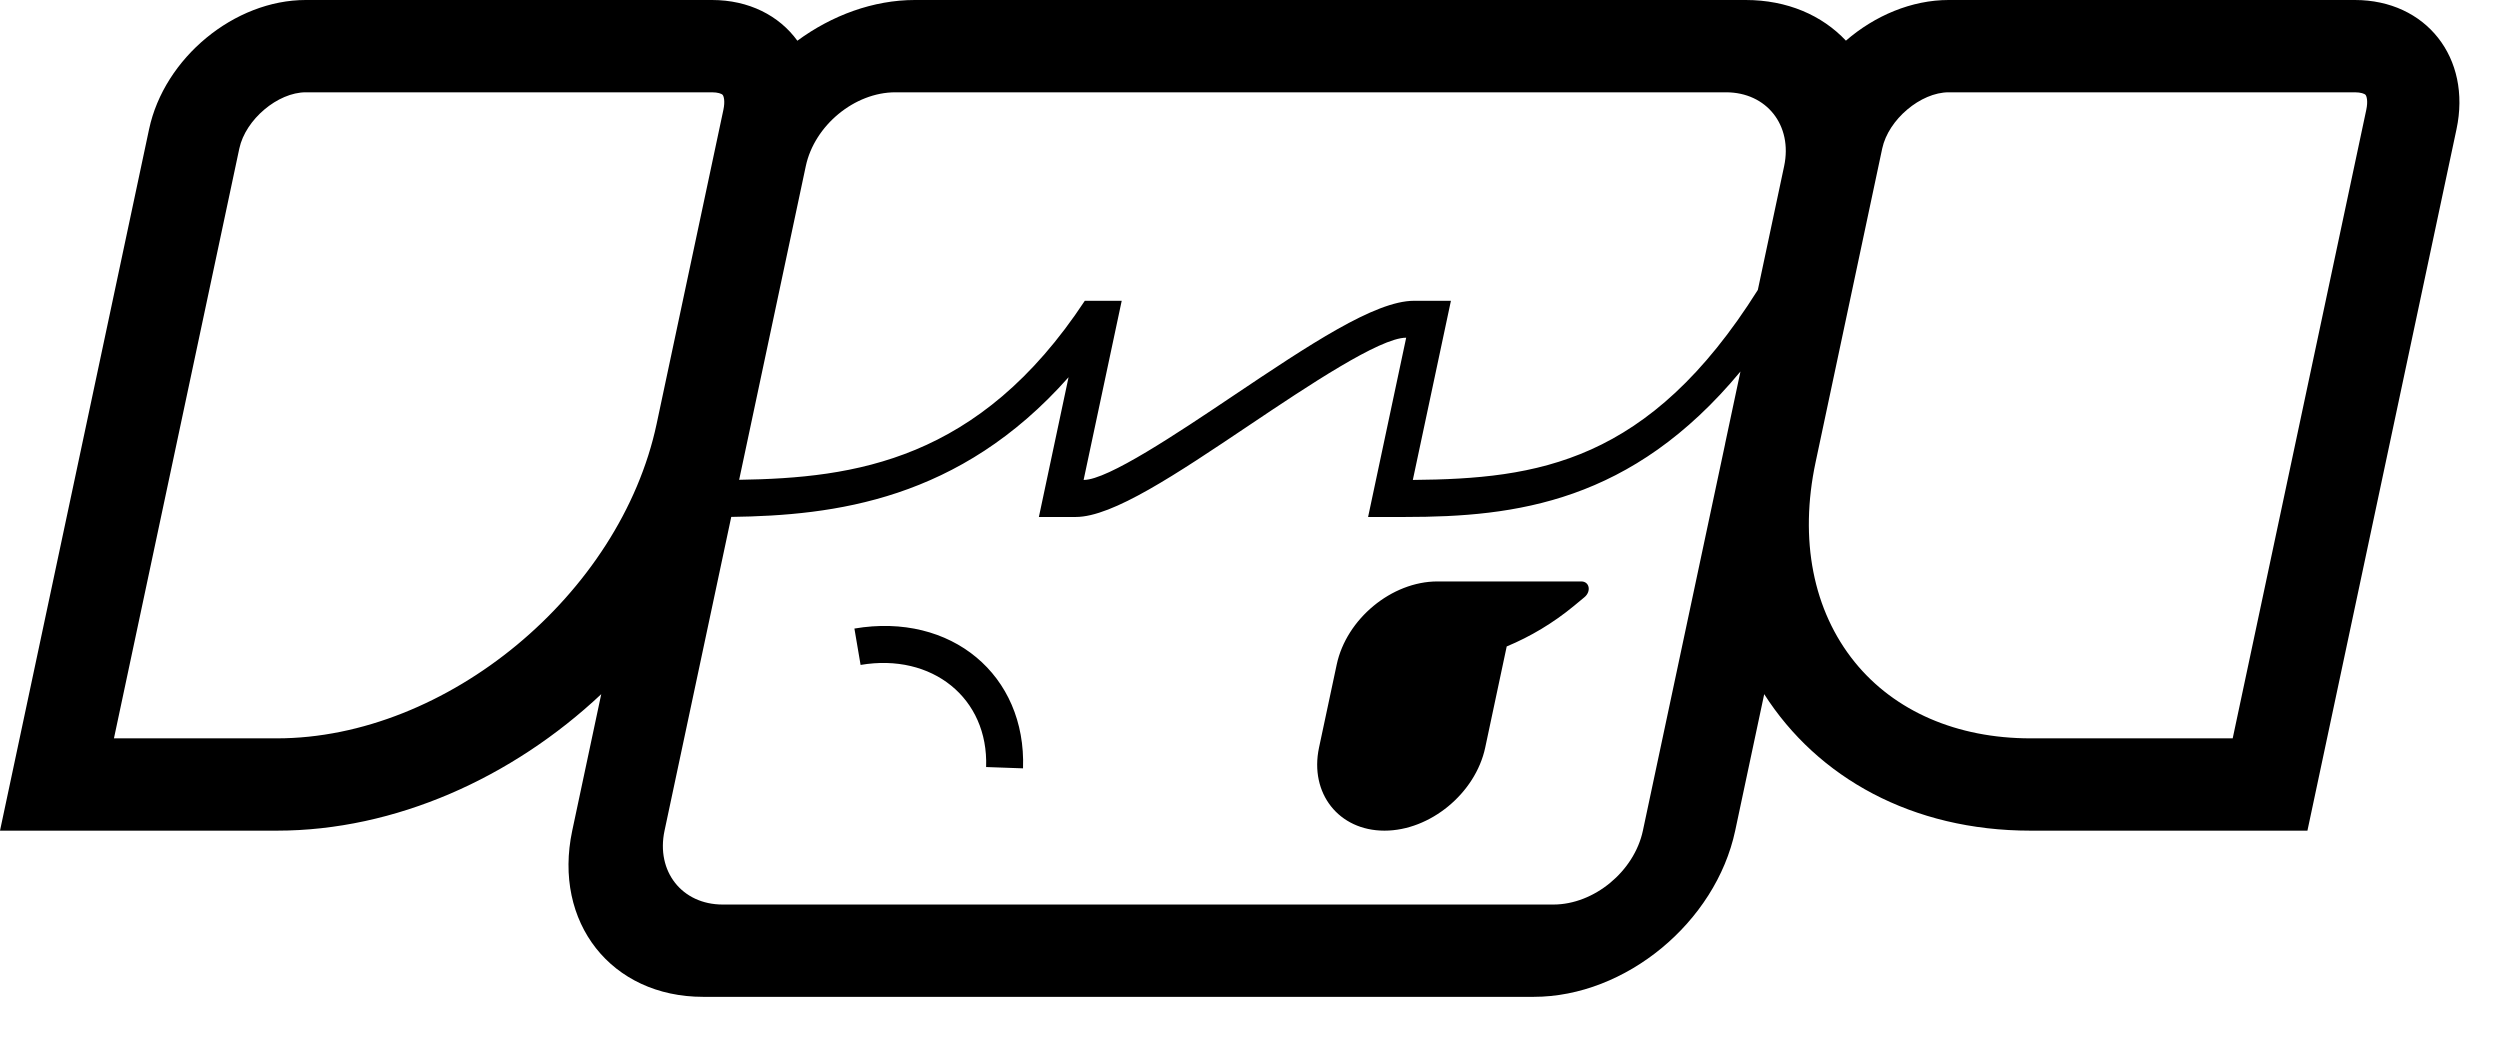 <?xml version="1.0" encoding="UTF-8" standalone="no"?><!DOCTYPE svg PUBLIC "-//W3C//DTD SVG 1.1//EN" "http://www.w3.org/Graphics/SVG/1.1/DTD/svg11.dtd"><svg width="100%" height="100%" viewBox="0 0 38 16" version="1.1" xmlns="http://www.w3.org/2000/svg" xmlns:xlink="http://www.w3.org/1999/xlink" xml:space="preserve" xmlns:serif="http://www.serif.com/" style="fill-rule:evenodd;clip-rule:evenodd;stroke-linejoin:round;stroke-miterlimit:2;"><path d="M9.139,10.551c-1.35,1.27 -3.132,2.075 -4.93,2.075l-4.209,0l2.266,-10.662c0.231,-1.085 1.297,-1.964 2.382,-1.964l6.173,-0c0.564,-0 1.022,0.238 1.299,0.619c0.525,-0.386 1.154,-0.619 1.787,-0.619l12.626,-0c0.634,-0 1.163,0.233 1.525,0.618c0.439,-0.38 0.998,-0.618 1.562,-0.618l6.173,-0c1.084,-0 1.777,0.879 1.546,1.964l-2.266,10.662l-4.209,0c-1.798,0 -3.237,-0.805 -4.048,-2.075l-0.441,2.075c-0.297,1.395 -1.668,2.526 -3.062,2.526l-12.626,-0c-1.395,-0 -2.285,-1.131 -1.989,-2.526l0.441,-2.075Zm17.98,-8.026c0.131,-0.619 -0.265,-1.122 -0.884,-1.122l-12.626,-0c-0.619,-0 -1.229,0.503 -1.361,1.122l-1.013,4.768c1.752,-0.027 3.65,-0.287 5.254,-2.721l0.561,0l-0.579,2.723l0.002,0c0.364,0 1.421,-0.708 2.27,-1.278c1.157,-0.776 2.157,-1.445 2.75,-1.445l0.561,0l-0.579,2.723c1.89,-0.017 3.589,-0.255 5.244,-2.888c0,-0 0.4,-1.882 0.4,-1.882Zm-16.004,5.332l-1.014,4.769c-0.132,0.619 0.265,1.123 0.884,1.123l12.626,-0c0.619,-0 1.229,-0.504 1.361,-1.123l1.248,-5.87c0.001,-0.007 0.003,-0.015 0.004,-0.022l0.231,-1.087c-1.651,1.991 -3.42,2.211 -5.098,2.211l-0.562,-0l0.579,-2.725c-0.4,0 -1.498,0.735 -2.379,1.326c-1.118,0.751 -2.084,1.399 -2.643,1.399l-0.561,-0l0.451,-2.124c-1.656,1.871 -3.564,2.102 -5.127,2.123Zm12.968,1.221l-0.158,0.131c-0.316,0.261 -0.664,0.468 -1.023,0.617l-0.327,1.538c-0.148,0.694 -0.837,1.262 -1.531,1.262c-0.695,0 -1.142,-0.568 -0.995,-1.262l0.269,-1.263c0.148,-0.694 0.836,-1.263 1.531,-1.263l2.187,0c0.125,0 0.154,0.152 0.047,0.24Zm-11.002,1.029l-0.094,-0.553c1.472,-0.25 2.614,0.707 2.563,2.125l-0.561,-0.02c0.038,-1.048 -0.821,-1.737 -1.908,-1.552Zm22.712,-8.704l-6.173,-0c-0.426,-0 -0.916,0.414 -1.01,0.853l-1.013,4.77c-0.25,1.176 -0.039,2.255 0.595,3.038c0.605,0.747 1.554,1.159 2.672,1.159l3.073,0l2.03,-9.551c0.029,-0.136 0.006,-0.209 -0.01,-0.229c-0.016,-0.019 -0.074,-0.04 -0.164,-0.04Zm-24.972,-0l-6.173,-0c-0.426,-0 -0.916,0.414 -1.01,0.853l-1.906,8.967l2.477,0c2.578,0 5.221,-2.189 5.772,-4.781l1.014,-4.77c0.029,-0.136 0.006,-0.209 -0.01,-0.229c-0.016,-0.019 -0.074,-0.04 -0.164,-0.04Z"/></svg>